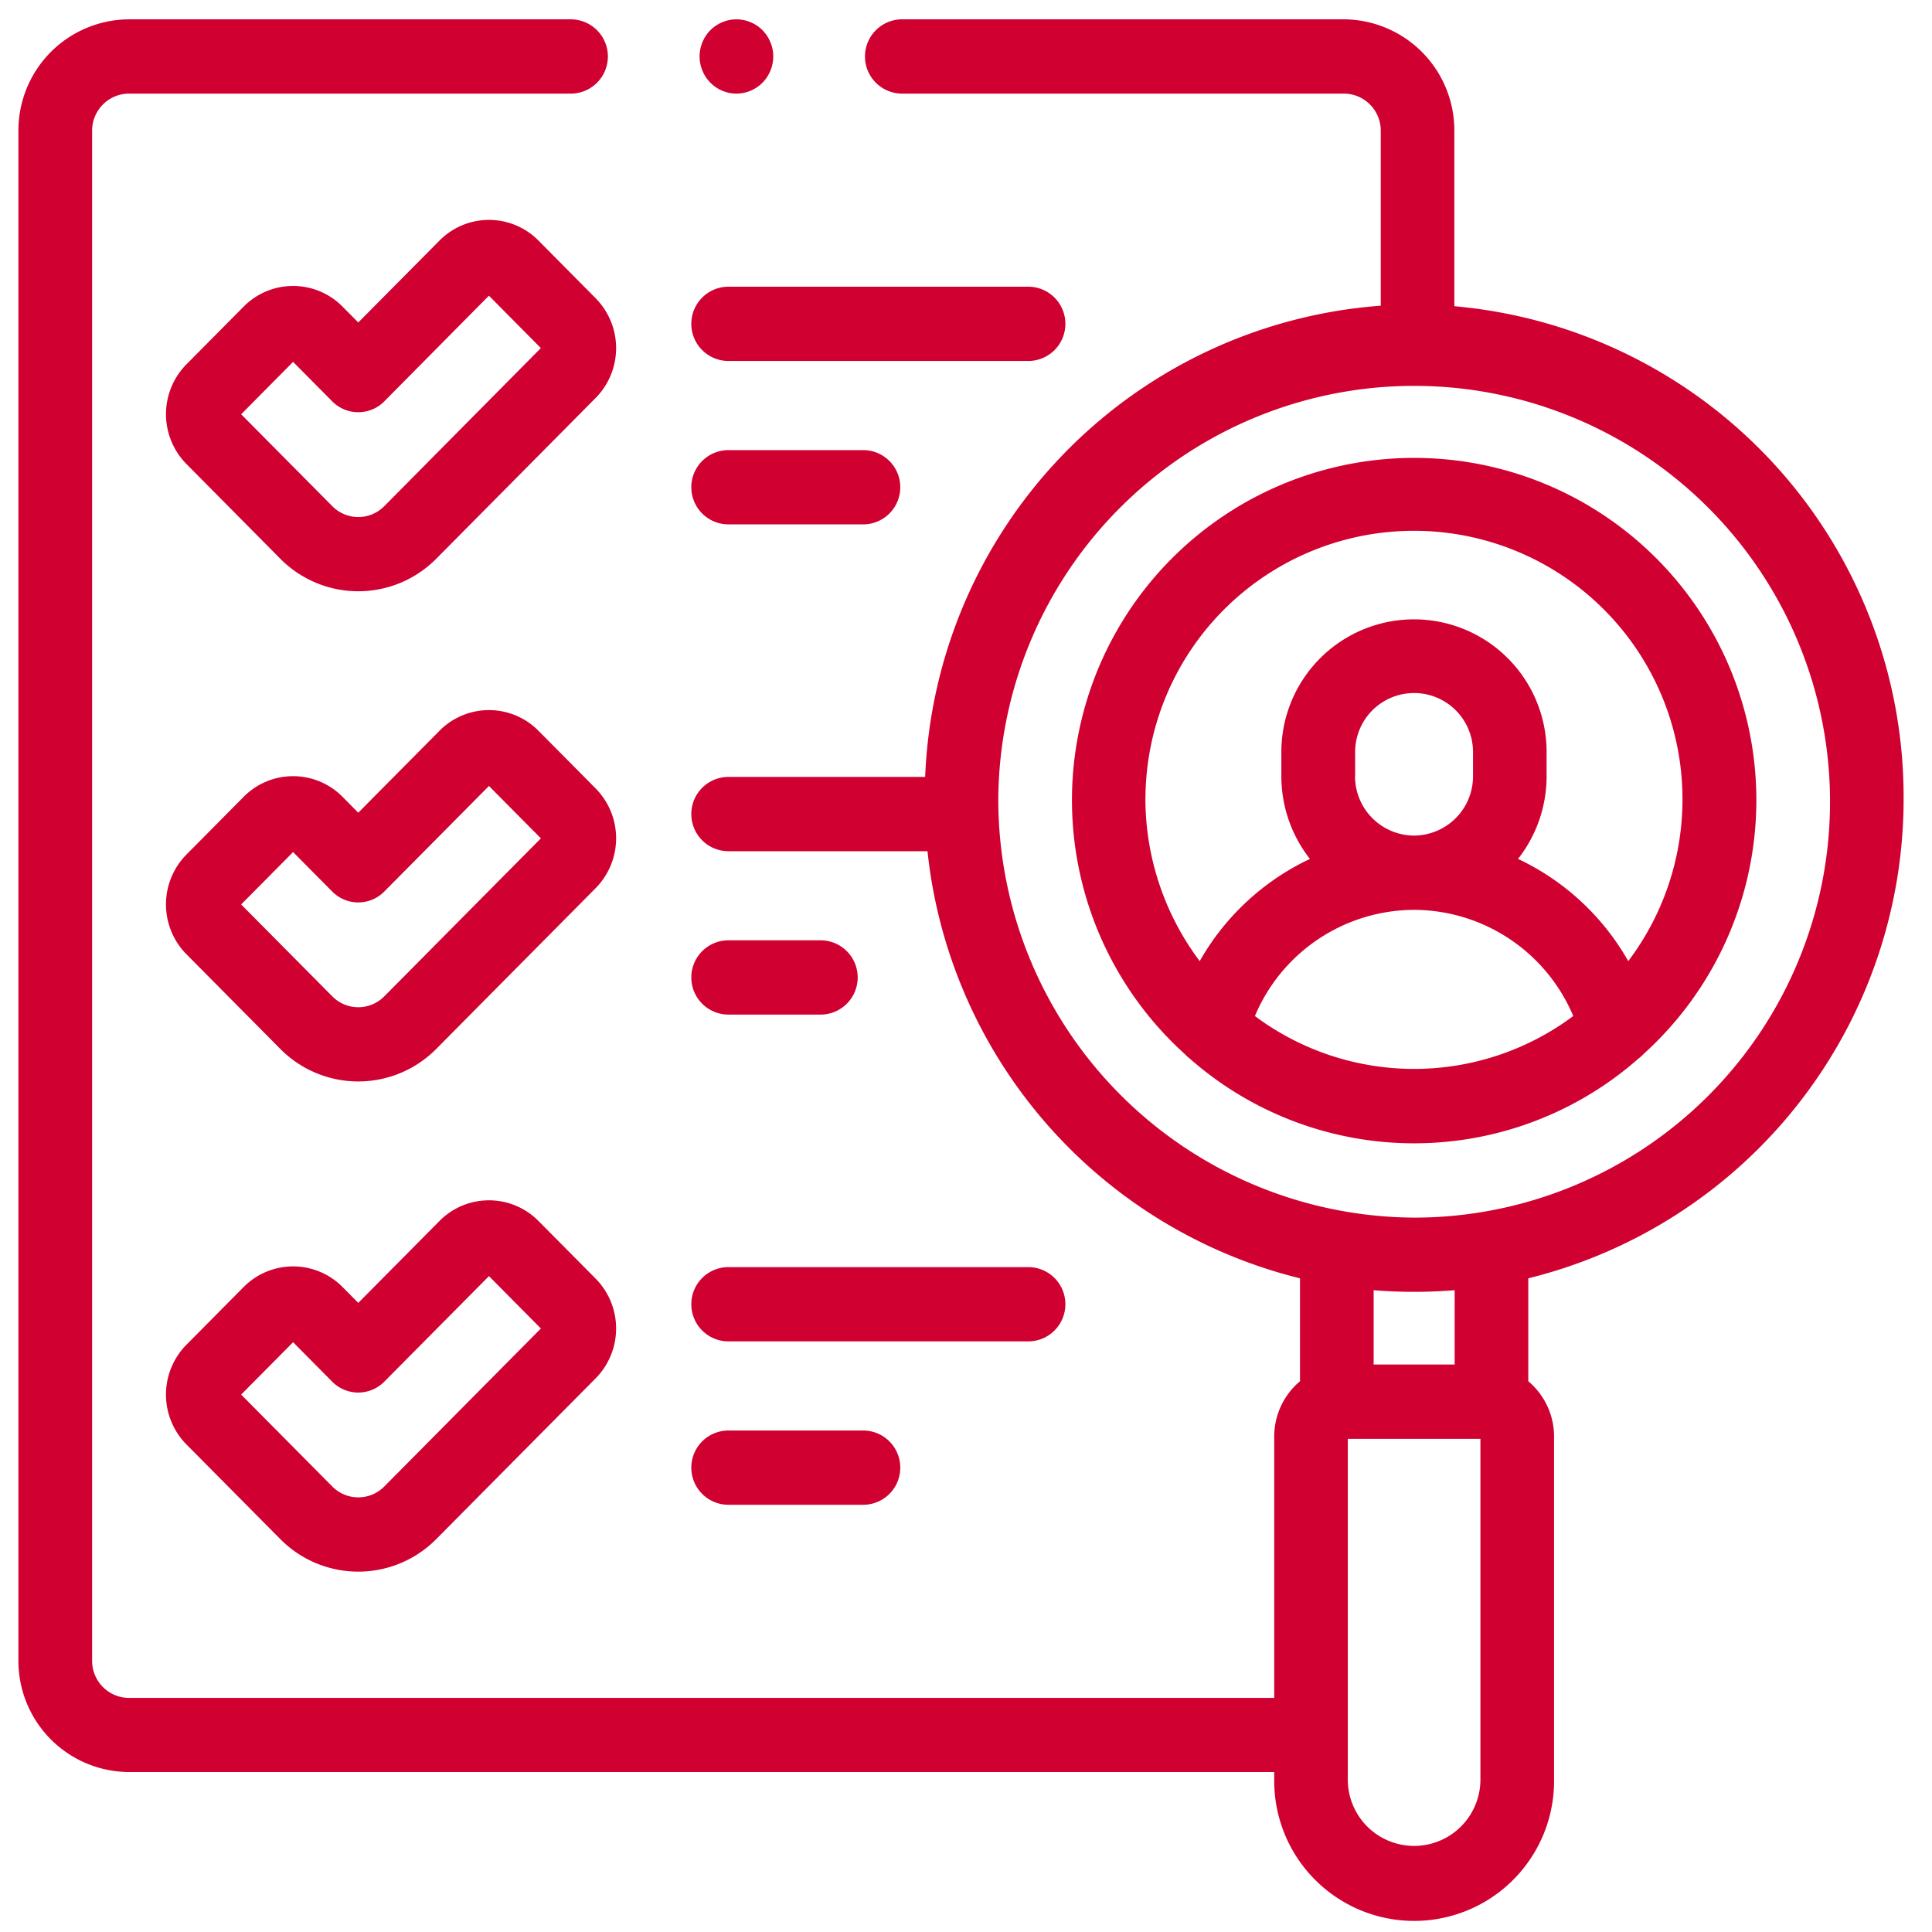 <svg xmlns="http://www.w3.org/2000/svg" xmlns:xlink="http://www.w3.org/1999/xlink" width="118" height="118" viewBox="0 0 118 118"><defs><clipPath id="clip-path"><rect id="Rectangle_283" data-name="Rectangle 283" width="118" height="118" transform="translate(0 0.323)" fill="#d00030"></rect></clipPath></defs><g id="eligibility" transform="translate(0 -0.323)" clip-path="url(#clip-path)"><path id="Path_554" data-name="Path 554" d="M115.14,47.571A30.09,30.09,0,0,0,87.7,17.522V6.8A6.784,6.784,0,0,0,80.958,0H53.972a2.268,2.268,0,0,0,0,4.536H80.958A2.261,2.261,0,0,1,83.206,6.8V17.49A30.073,30.073,0,0,0,55.379,46.271H43.365a2.268,2.268,0,0,0,0,4.536H55.522A30.14,30.14,0,0,0,78.273,76.894v6.288A4.408,4.408,0,0,0,76.7,86.563v15.959H6.746A2.261,2.261,0,0,1,4.5,100.253V6.8A2.261,2.261,0,0,1,6.746,4.536H33.733a2.268,2.268,0,0,0,0-4.536H6.746A6.783,6.783,0,0,0,0,6.8v93.449a6.783,6.783,0,0,0,6.746,6.8H76.7v.454a8.546,8.546,0,1,0,17.091,0V86.563a4.41,4.41,0,0,0-1.575-3.382V76.894A30.153,30.153,0,0,0,115.14,47.571m-55.293,0a25.4,25.4,0,1,1,25.4,25.616,25.537,25.537,0,0,1-25.4-25.616m29.446,59.94a4.048,4.048,0,1,1-8.1,0V86.7h8.1ZM87.718,82.16H82.771V77.62q1.224.1,2.474.1t2.474-.1Z" transform="translate(1.126 1.504)" fill="#d00030"></path><path id="Path_555" data-name="Path 555" d="M293.331,153.787a20.726,20.726,0,0,0,27.387,0,2.224,2.224,0,0,0,.31-.277,20.9,20.9,0,1,0-28,0,2.24,2.24,0,0,0,.3.271m3.973-2.6a10.586,10.586,0,0,1,9.718-6.485h.009a10.585,10.585,0,0,1,9.717,6.485,16.248,16.248,0,0,1-19.444,0m6.122-14.653v-1.475a3.6,3.6,0,1,1,7.2,0v1.475a3.62,3.62,0,0,1-3.6,3.631h-.006a3.62,3.62,0,0,1-3.6-3.631m-12.8,1.339a16.4,16.4,0,1,1,29.488,9.96,15.176,15.176,0,0,0-6.733-6.243,8.17,8.17,0,0,0,1.745-5.056v-1.475a8.1,8.1,0,1,0-16.2,0v1.475a8.169,8.169,0,0,0,1.746,5.057,15.173,15.173,0,0,0-6.733,6.243,16.549,16.549,0,0,1-3.317-9.961" transform="translate(-220.656 -88.802)" fill="#d00030"></path><path id="Path_556" data-name="Path 556" d="M66.317,58.793l-3.494-3.524a4.25,4.25,0,0,0-6.039,0L51.82,60.275l-.961-.969a4.244,4.244,0,0,0-6.039,0L41.327,62.83a4.333,4.333,0,0,0,0,6.091L47.054,74.7a6.7,6.7,0,0,0,9.533,0l9.73-9.814a4.333,4.333,0,0,0,0-6.091m-12.91,12.7a2.23,2.23,0,0,1-3.173,0l-5.567-5.614,3.172-3.2,2.39,2.411a2.236,2.236,0,0,0,3.181,0L59.8,58.639l3.172,3.2Z" transform="translate(-29.938 -40.256)" fill="#d00030"></path><path id="Path_557" data-name="Path 557" d="M185.084,76.536h18.311a2.268,2.268,0,0,0,0-4.536H185.084a2.268,2.268,0,0,0,0,4.536" transform="translate(-140.593 -54.166)" fill="#d00030"></path><path id="Path_558" data-name="Path 558" d="M185.084,120.536h8.227a2.268,2.268,0,0,0,0-4.536h-8.227a2.268,2.268,0,0,0,0,4.536" transform="translate(-140.593 -88.186)" fill="#d00030"></path><path id="Path_559" data-name="Path 559" d="M66.316,190.793l-3.494-3.524a4.25,4.25,0,0,0-6.039,0l-4.964,5.007-.961-.969a4.244,4.244,0,0,0-6.039,0l-3.494,3.524a4.333,4.333,0,0,0,0,6.091l5.728,5.777a6.7,6.7,0,0,0,9.533,0l9.73-9.814a4.333,4.333,0,0,0,0-6.091m-12.91,12.7a2.23,2.23,0,0,1-3.173,0l-5.567-5.614,3.172-3.2,2.39,2.411a2.235,2.235,0,0,0,3.18,0l6.393-6.448,3.172,3.2Z" transform="translate(-29.937 -142.316)" fill="#d00030"></path><path id="Path_560" data-name="Path 560" d="M185.084,252.536h5.626a2.268,2.268,0,0,0,0-4.536h-5.626a2.268,2.268,0,0,0,0,4.536" transform="translate(-140.593 -190.246)" fill="#d00030"></path><path id="Path_561" data-name="Path 561" d="M56.783,319.269l-4.964,5.006-.961-.969a4.25,4.25,0,0,0-6.039,0l-3.494,3.524a4.333,4.333,0,0,0,0,6.091l5.728,5.777a6.7,6.7,0,0,0,9.533,0l9.73-9.814a4.333,4.333,0,0,0,0-6.091l-3.494-3.524a4.25,4.25,0,0,0-6.039,0M53.406,335.49a2.23,2.23,0,0,1-3.173,0l-5.567-5.614,3.172-3.2,2.39,2.411a2.236,2.236,0,0,0,3.18,0l6.393-6.448,3.172,3.2Z" transform="translate(-29.937 -244.376)" fill="#d00030"></path><path id="Path_562" data-name="Path 562" d="M185.084,340.536h18.311a2.268,2.268,0,0,0,0-4.536H185.084a2.268,2.268,0,0,0,0,4.536" transform="translate(-140.593 -258.286)" fill="#d00030"></path><path id="Path_563" data-name="Path 563" d="M185.084,384.536h8.227a2.268,2.268,0,0,0,0-4.536h-8.227a2.268,2.268,0,0,0,0,4.536" transform="translate(-140.593 -292.306)" fill="#d00030"></path><path id="Path_564" data-name="Path 564" d="M185.173,3.138a2.246,2.246,0,0,0,.207.392,2.2,2.2,0,0,0,.621.626,2.213,2.213,0,0,0,.389.209,2.263,2.263,0,0,0,.421.132,2.194,2.194,0,0,0,.439.043,2.256,2.256,0,0,0,1.59-.665,2.168,2.168,0,0,0,.279-.345,2.244,2.244,0,0,0,.207-.392,2.143,2.143,0,0,0,.128-.424,2.2,2.2,0,0,0,0-.885,2.143,2.143,0,0,0-.128-.424,2.244,2.244,0,0,0-.207-.392A2.193,2.193,0,0,0,188.5.387a2.213,2.213,0,0,0-.389-.209,2.1,2.1,0,0,0-.421-.129,2.2,2.2,0,0,0-.877,0,2.1,2.1,0,0,0-.421.129A2.213,2.213,0,0,0,186,.387a2.2,2.2,0,0,0-.621.626,2.246,2.246,0,0,0-.207.392,2.3,2.3,0,0,0-.128.424,2.2,2.2,0,0,0,0,.885,2.3,2.3,0,0,0,.128.424" transform="translate(-142.271 1.5)" fill="#d00030"></path></g></svg>